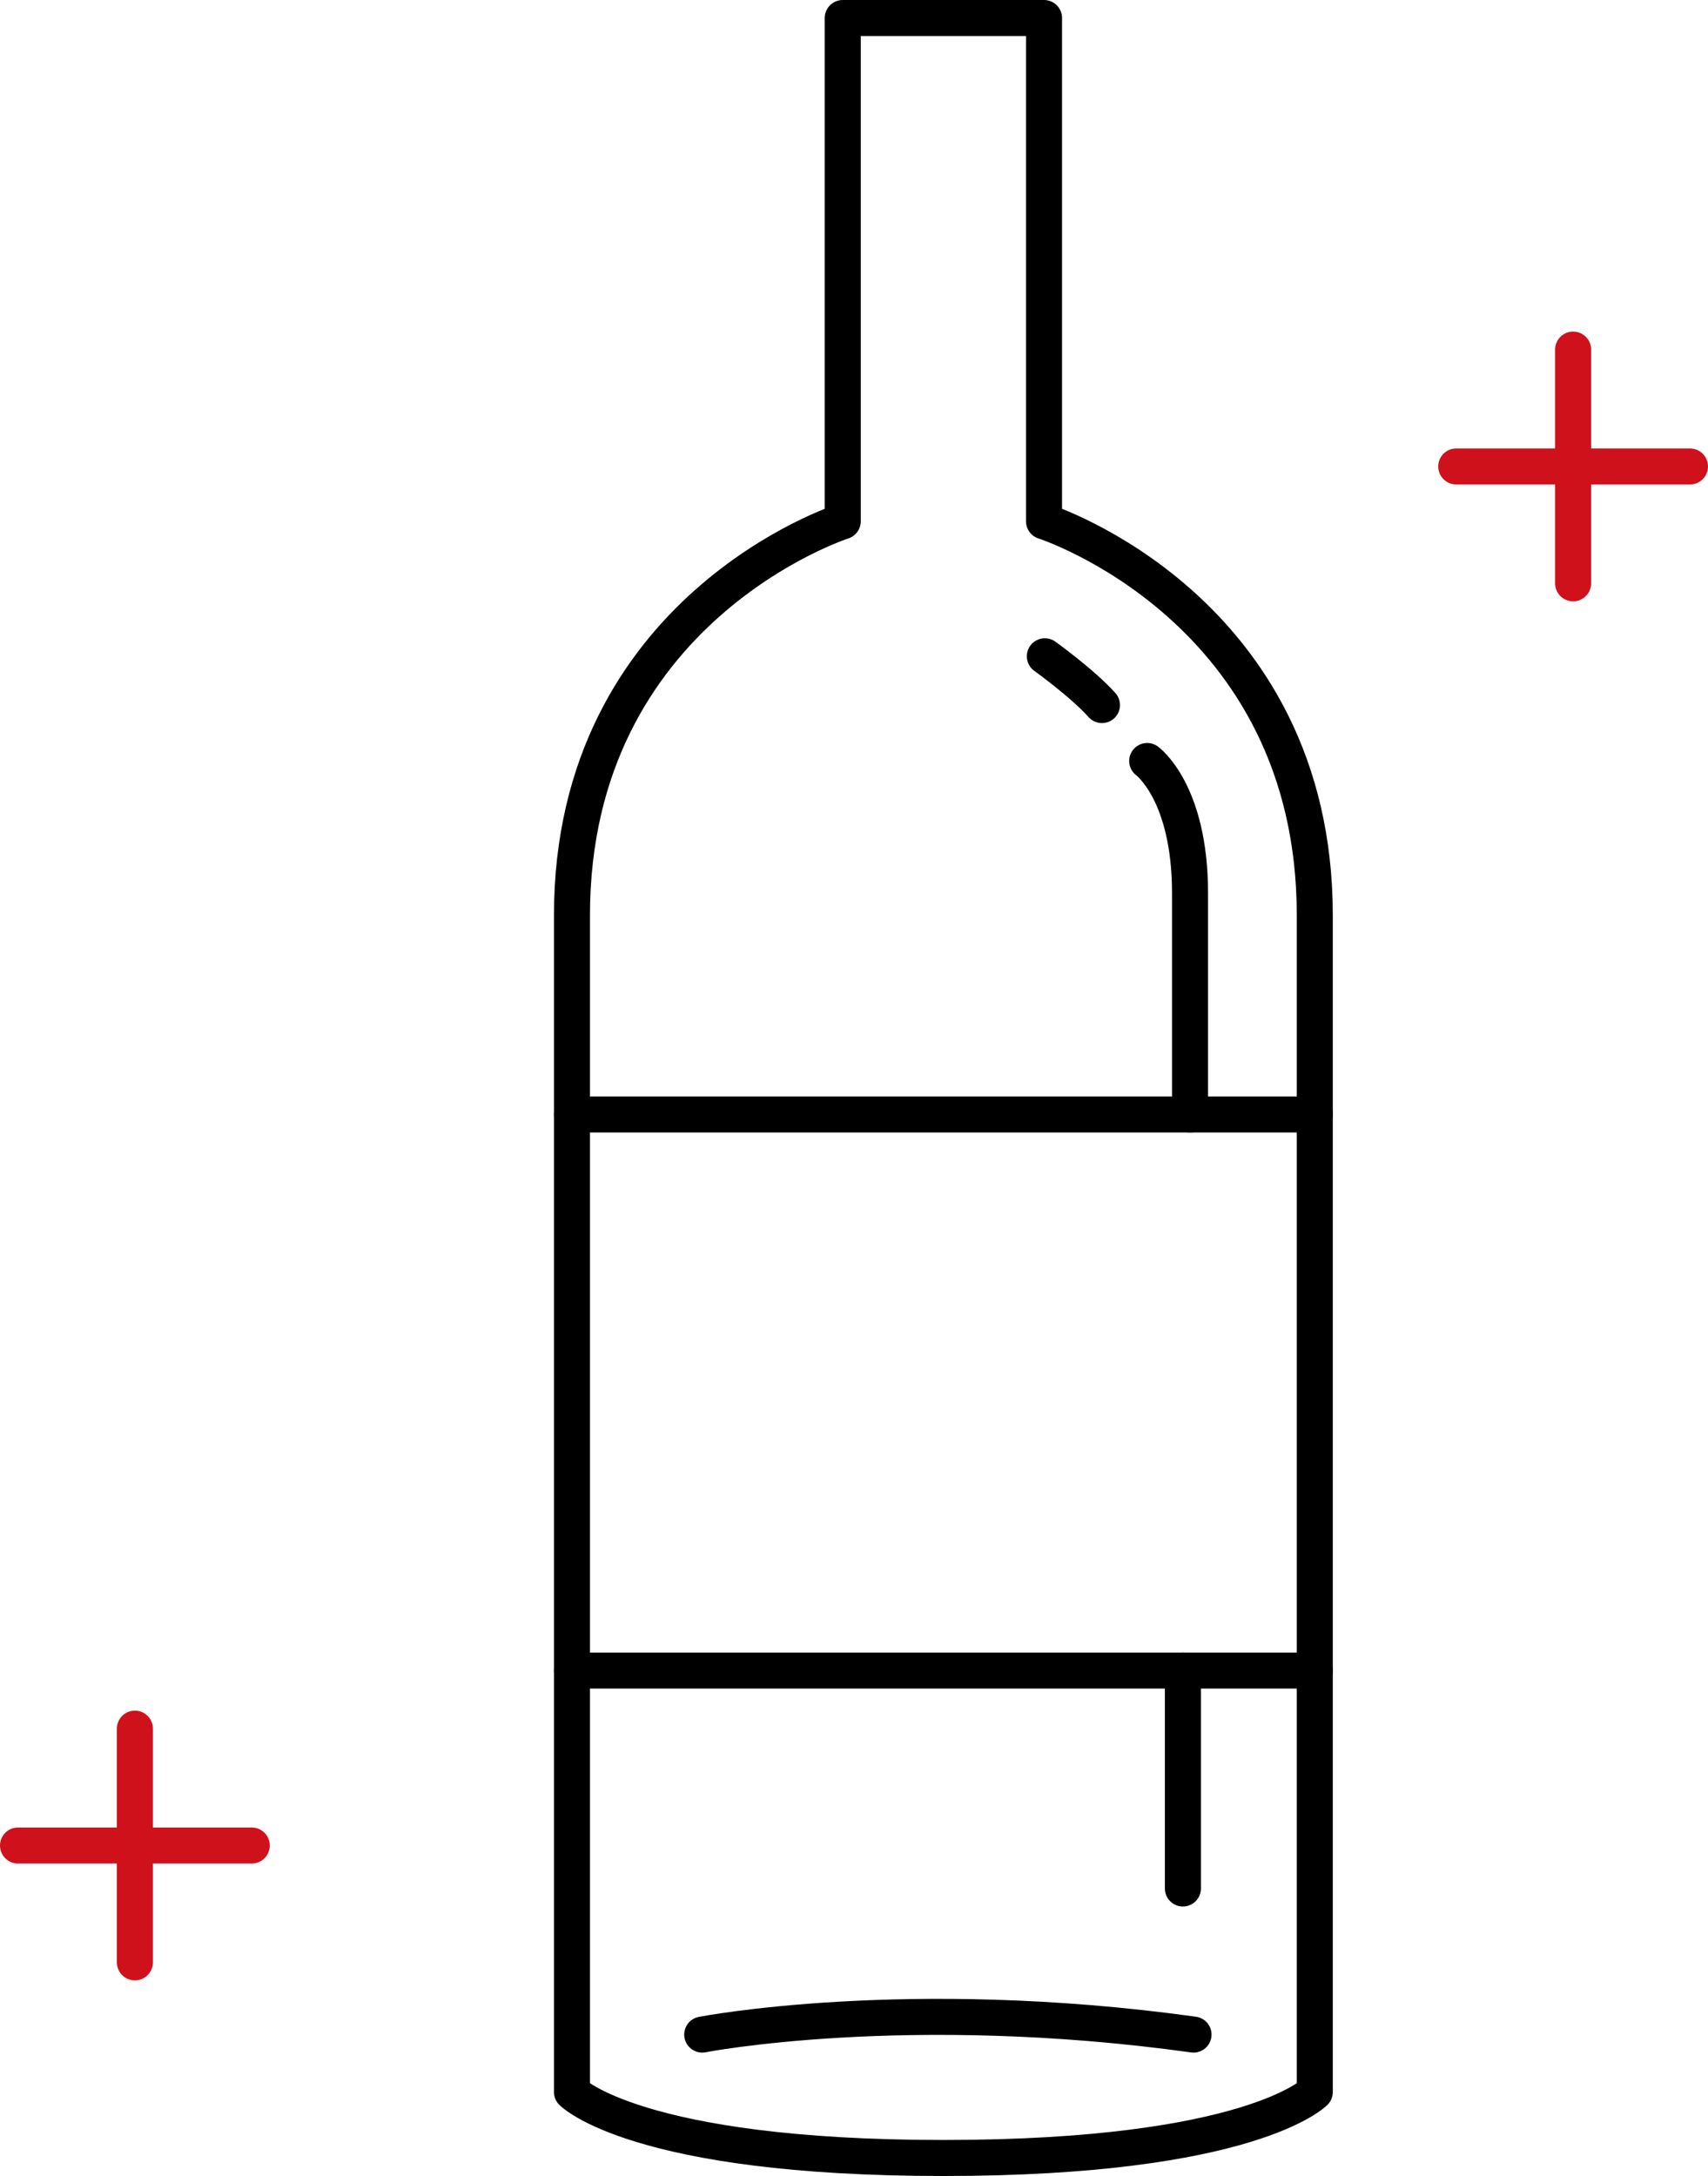 <?xml version="1.0" encoding="UTF-8"?>
<svg id="_レイヤー_1" data-name="レイヤー 1" xmlns="http://www.w3.org/2000/svg" viewBox="0 0 71.124 90.612">
  <defs>
    <style>
      .cls-1 {
        stroke: #cf111b;
      }

      .cls-1, .cls-2 {
        fill: none;
        stroke-linecap: round;
        stroke-linejoin: round;
        stroke-width: 1.5px;
      }

      .cls-2 {
        stroke: #000;
      }
    </style>
  </defs>
  <path class="cls-2" d="M39.283,.75h4.192V21.709s11.275,3.614,11.275,16.406c0,12.792,0,49.001,0,49.001,0,0-2.674,2.746-15.466,2.746-12.792,0-15.466-2.746-15.466-2.746V38.115c0-12.792,11.275-16.406,11.275-16.406V.75h4.192Z"/>
  <line class="cls-2" x1="23.816" y1="46.408" x2="54.749" y2="46.408"/>
  <path class="cls-2" d="M47.771,31.689s1.784,1.288,1.784,5.501v9.218"/>
  <path class="cls-2" d="M43.509,27.328s1.586,1.14,2.379,2.032"/>
  <line class="cls-2" x1="23.816" y1="69.565" x2="54.749" y2="69.565"/>
  <line class="cls-2" x1="49.258" y1="69.565" x2="49.258" y2="78.64"/>
  <path class="cls-2" d="M29.242,84.723s8.515-1.659,20.458,0"/>
  <line class="cls-1" x1=".75" y1="76.85" x2="10.484" y2="76.85"/>
  <line class="cls-1" x1="5.617" y1="81.717" x2="5.617" y2="71.983"/>
  <line class="cls-1" x1="60.64" y1="19.424" x2="70.374" y2="19.424"/>
  <line class="cls-1" x1="65.507" y1="24.291" x2="65.507" y2="14.557"/>
</svg>